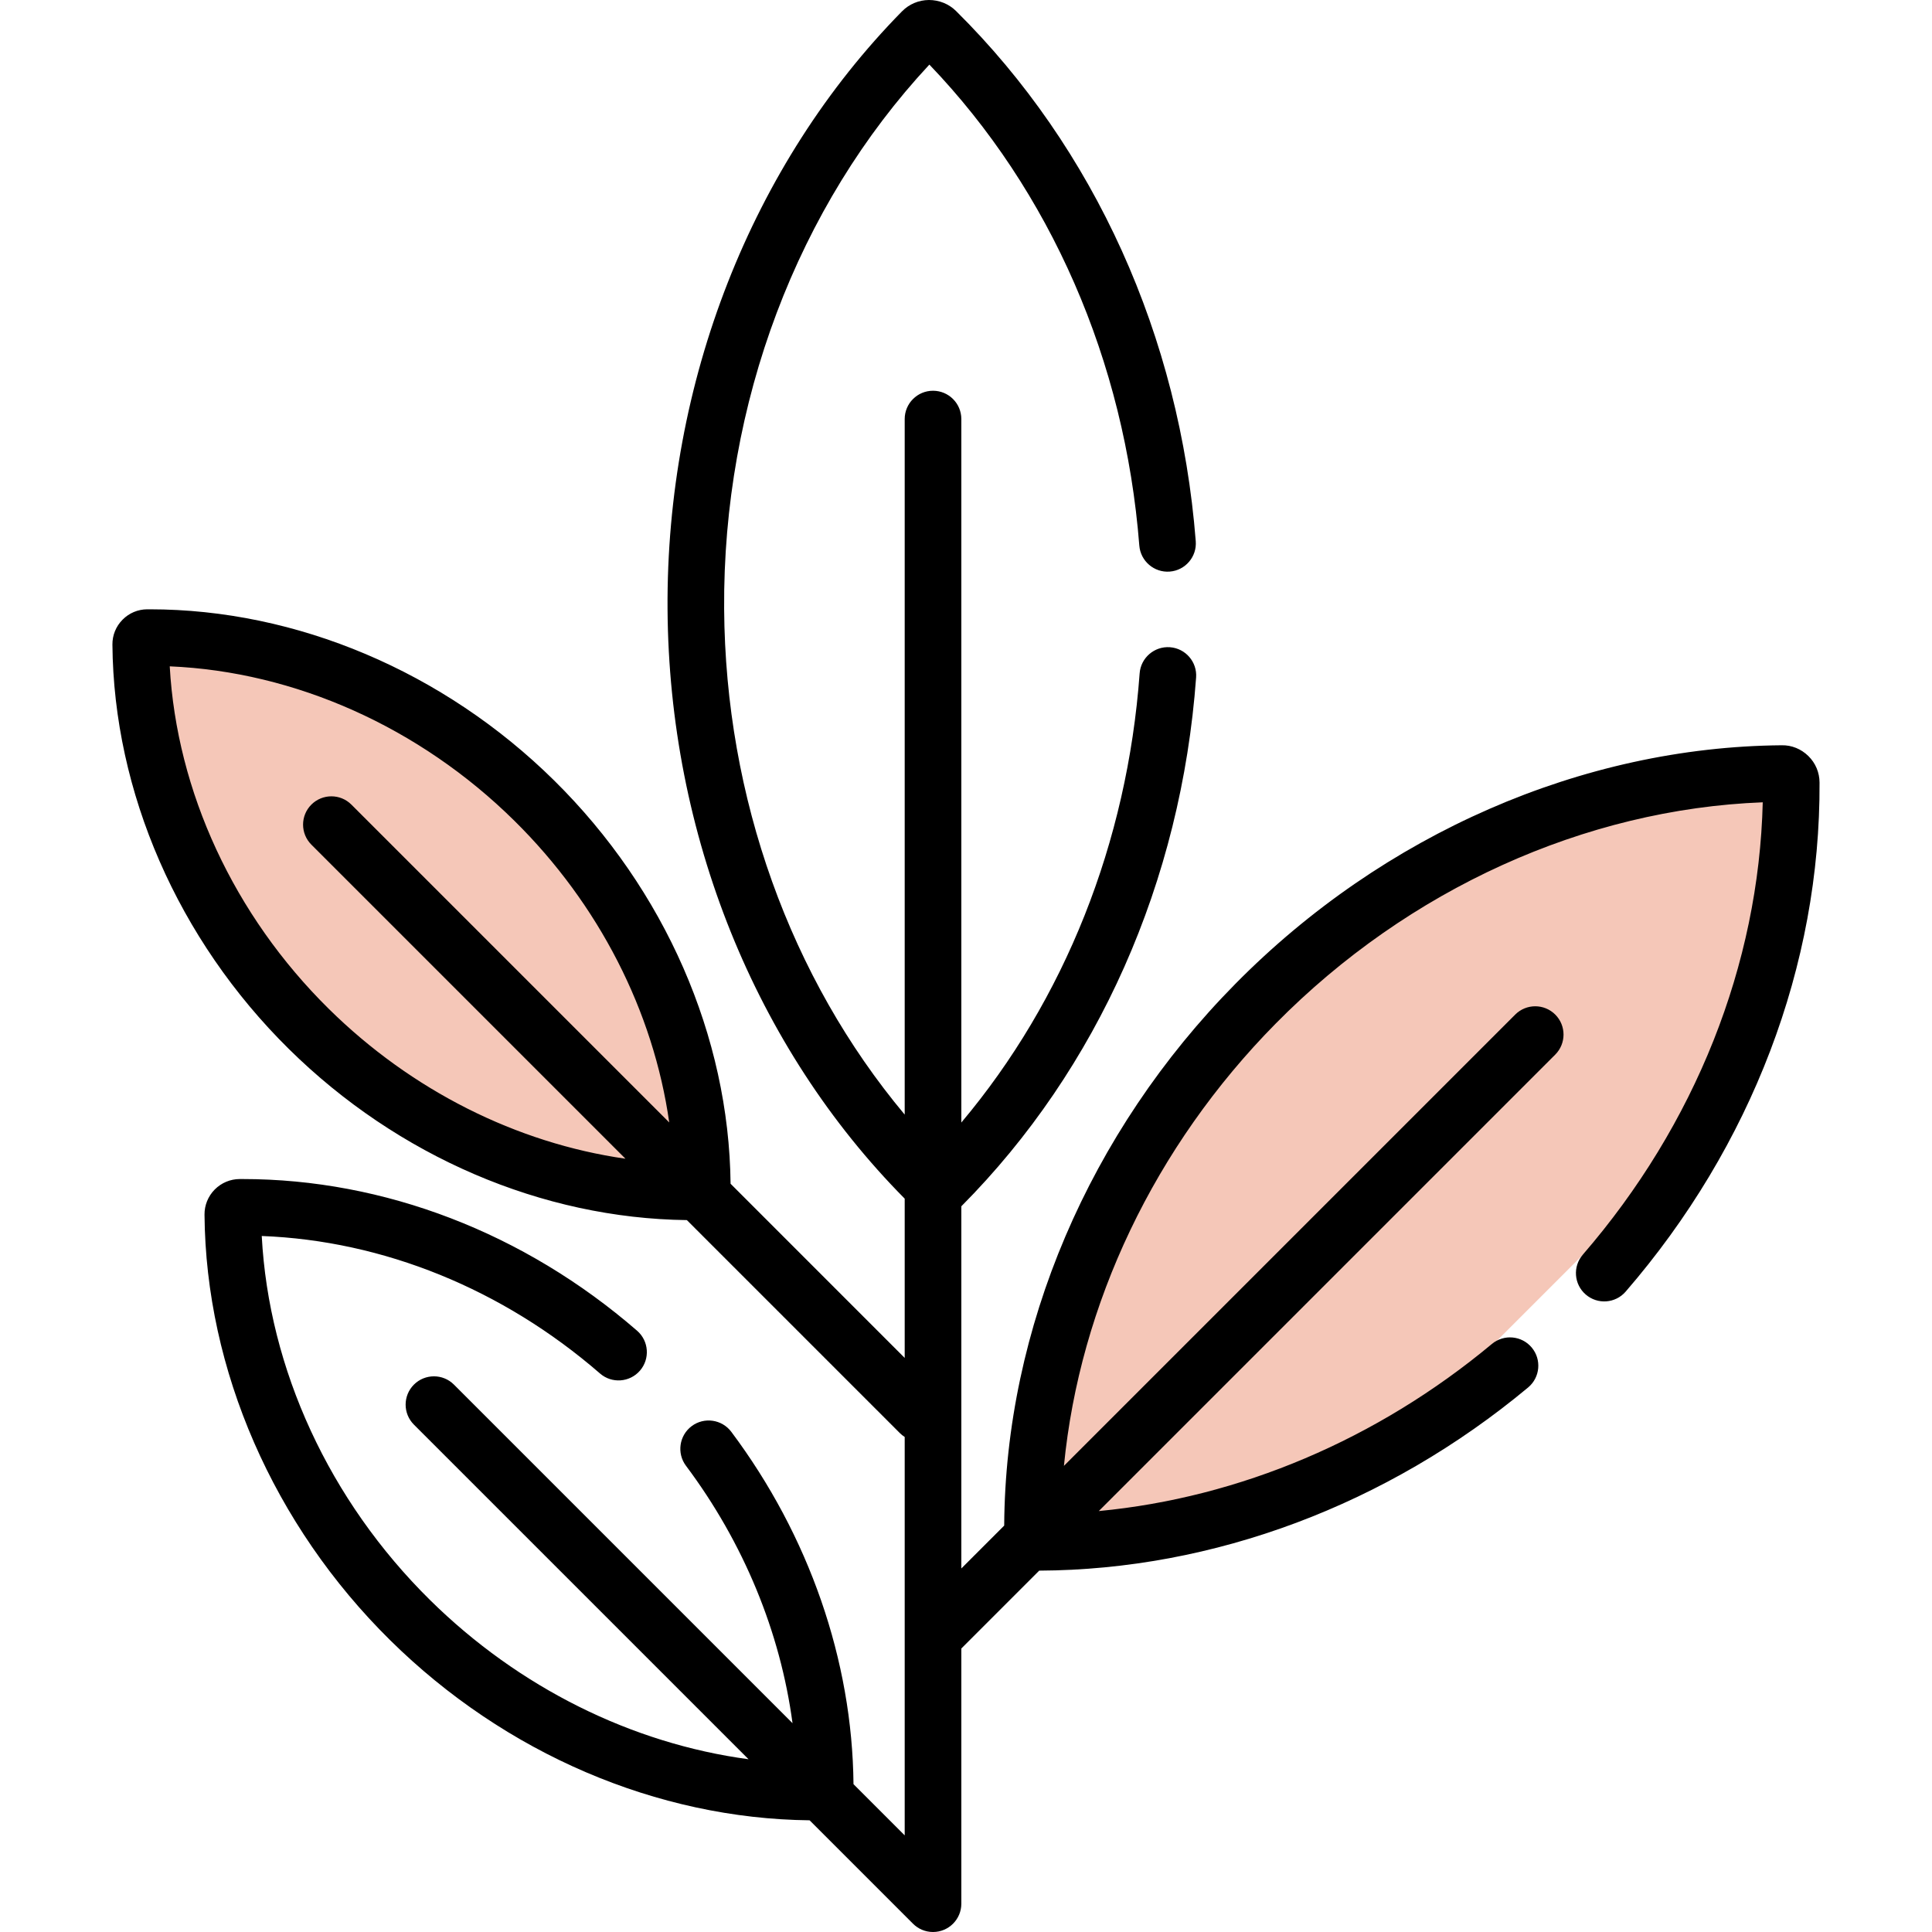 <svg width="48" height="48" viewBox="0 0 48 48" fill="none" xmlns="http://www.w3.org/2000/svg">
<g clip-path="url(#clip0_12810_1975)">
<path d="M29 26.5L26 36.5L25.5 37.5L31 38L37 33.5L39.5 31L42 28.5L45 20L40.5 19L29 26.5Z" fill="#F5C7B8"/>
<path d="M5 22.5L4 16.5L9 17L14.5 21.5L17 27.5L16 29L12 28.5L5 22.5Z" fill="#F5C7B8"/>
<path d="M44.929 18.784C44.751 18.609 44.516 18.511 44.267 18.516C39.316 18.557 34.368 20.718 30.693 24.443C27.056 28.128 24.978 33.012 24.949 37.903L23.884 38.968V29.97C27.277 26.556 29.347 21.898 29.717 16.832C29.745 16.445 29.454 16.108 29.066 16.08C28.681 16.052 28.342 16.343 28.314 16.73C28.007 20.939 26.448 24.842 23.884 27.889V10.411C23.884 10.023 23.569 9.708 23.18 9.708C22.792 9.708 22.477 10.023 22.477 10.411V27.692C19.639 24.3 18.022 19.821 17.991 15.128C17.956 10.024 19.81 5.124 23.09 1.605C26.1 4.744 27.947 8.968 28.306 13.555C28.337 13.942 28.677 14.231 29.062 14.201C29.449 14.171 29.739 13.832 29.708 13.445C29.31 8.359 27.195 3.682 23.753 0.274C23.573 0.096 23.331 0 23.079 0C22.825 0.002 22.587 0.102 22.409 0.283C18.67 4.086 16.547 9.5 16.585 15.137C16.622 20.722 18.765 26.032 22.477 29.78V33.737L18.151 29.41C18.112 25.75 16.522 22.108 13.766 19.389C11.025 16.685 7.368 15.138 3.723 15.138C3.702 15.138 3.68 15.138 3.658 15.138C3.426 15.139 3.207 15.231 3.044 15.397C2.88 15.563 2.791 15.782 2.793 16.015C2.824 19.681 4.422 23.344 7.179 26.064C9.887 28.735 13.469 30.27 17.065 30.313L22.357 35.605C22.394 35.642 22.435 35.674 22.477 35.701V45.599L21.205 44.327C21.176 41.255 20.102 38.154 18.169 35.573C17.936 35.263 17.495 35.199 17.184 35.432C16.874 35.665 16.81 36.106 17.043 36.417C18.476 38.329 19.388 40.551 19.69 42.812L11.278 34.4C11.004 34.126 10.559 34.126 10.284 34.4C10.009 34.675 10.009 35.12 10.284 35.395L18.597 43.708C15.699 43.318 12.891 41.93 10.684 39.752C8.182 37.284 6.677 34.014 6.503 30.708C9.522 30.823 12.488 32.025 14.907 34.124C15.2 34.379 15.644 34.347 15.899 34.054C16.153 33.761 16.122 33.317 15.829 33.062C13.026 30.63 9.547 29.293 6.026 29.293C6.003 29.293 5.979 29.293 5.955 29.293C5.72 29.294 5.5 29.387 5.334 29.554C5.169 29.722 5.079 29.944 5.081 30.179C5.113 34.037 6.795 37.891 9.696 40.753C12.549 43.568 16.325 45.184 20.114 45.225L22.683 47.794C22.81 47.921 22.986 48 23.18 48C23.569 48 23.884 47.685 23.884 47.297V40.957L25.819 39.022C30.151 39.003 34.459 37.391 37.966 34.471C38.264 34.222 38.305 33.779 38.056 33.48C37.808 33.182 37.364 33.141 37.066 33.39C34.213 35.766 30.796 37.209 27.299 37.542L38.64 26.201C38.914 25.926 38.914 25.481 38.64 25.207C38.365 24.932 37.92 24.932 37.645 25.207L26.433 36.419C26.825 32.402 28.685 28.48 31.694 25.431C34.99 22.09 39.376 20.103 43.795 19.933C43.697 23.966 42.12 27.94 39.325 31.171C39.071 31.464 39.103 31.908 39.397 32.162C39.691 32.416 40.134 32.384 40.388 32.091C43.518 28.473 45.229 23.981 45.206 19.442C45.205 19.193 45.107 18.959 44.929 18.784ZM8.167 25.063C5.812 22.74 4.391 19.666 4.217 16.555C7.33 16.687 10.423 18.066 12.778 20.39C14.882 22.466 16.235 25.128 16.627 27.887L8.73 19.99C8.456 19.716 8.011 19.716 7.736 19.99C7.461 20.265 7.461 20.71 7.736 20.985L15.539 28.788C12.838 28.401 10.226 27.095 8.167 25.063Z" fill="black"/>
</g>
<defs>
<clipPath id="clip0_12810_1975">
<rect width="48" height="48" fill="white"/>
</clipPath>
</defs>
</svg>
